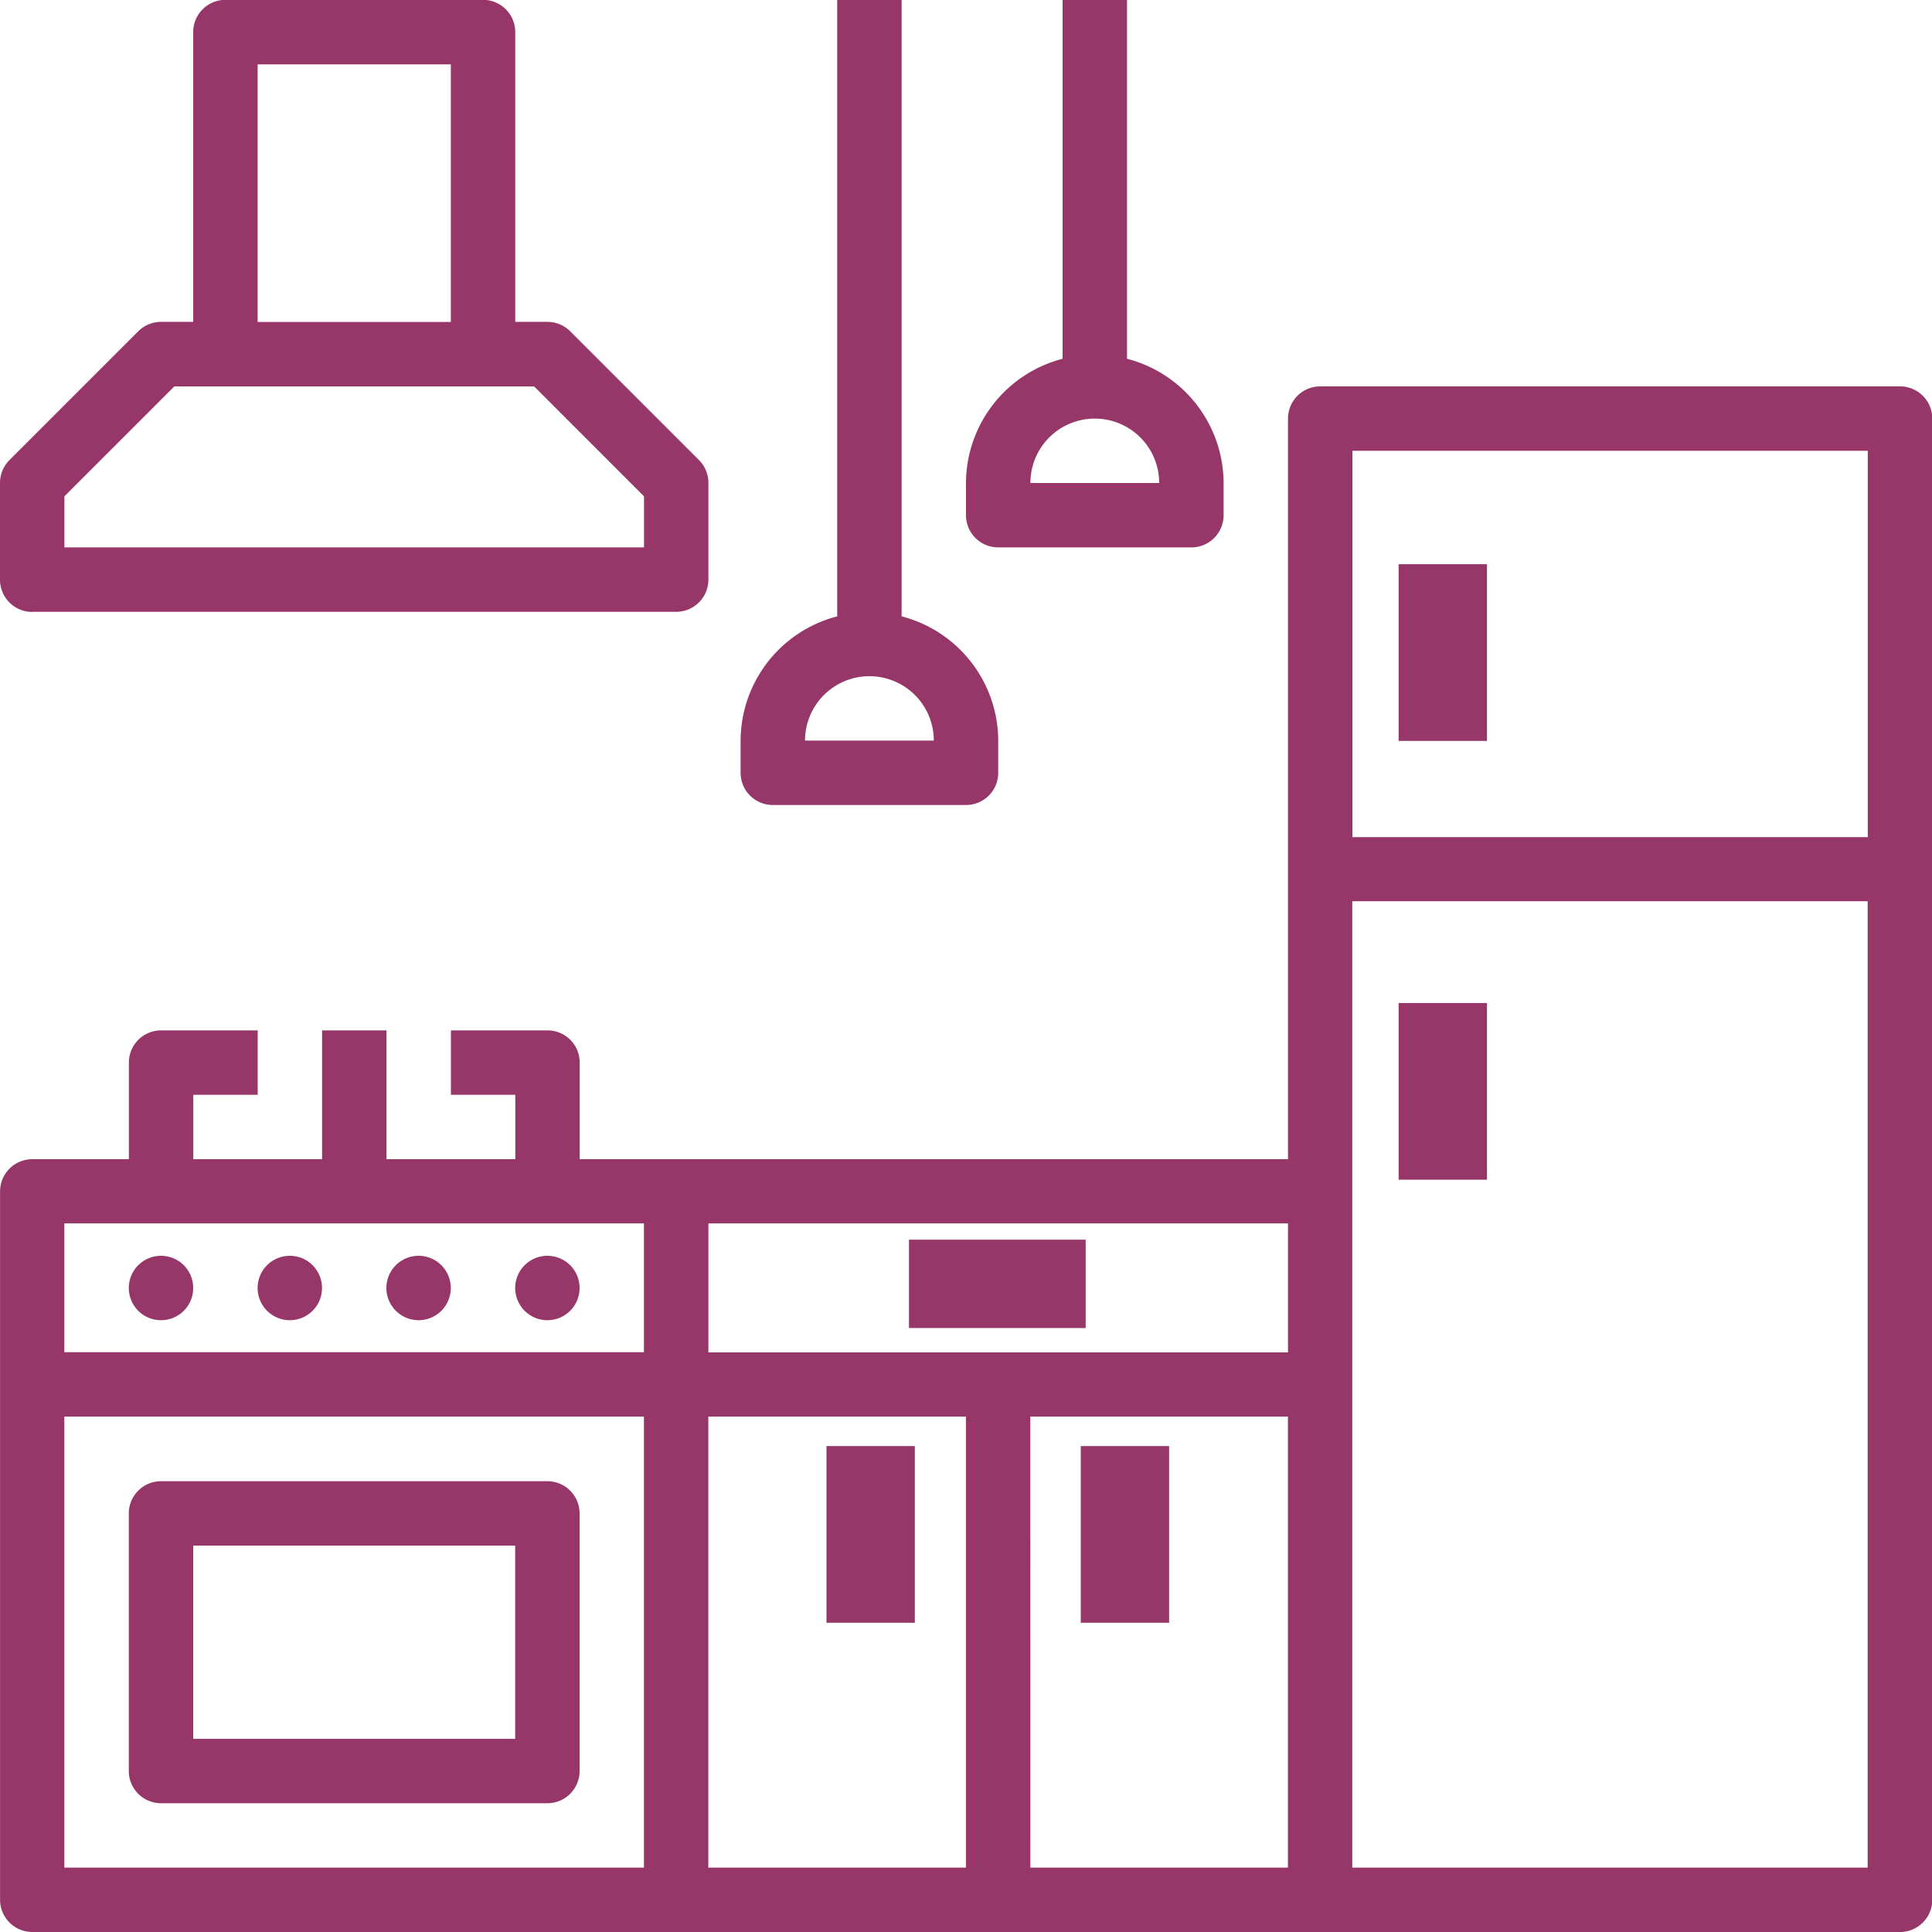 <?xml version="1.0" encoding="UTF-8"?>
<svg xmlns="http://www.w3.org/2000/svg" xmlns:xlink="http://www.w3.org/1999/xlink" width="49.857" height="49.857" viewBox="0 0 49.857 49.857">
  <defs>
    <clipPath id="clip-path">
      <path id="Pfad_3496" data-name="Pfad 3496" d="M0-18.543H49.857V-68.4H0Z" transform="translate(0 68.4)" fill="#973668"></path>
    </clipPath>
  </defs>
  <g id="Gruppe_322" data-name="Gruppe 322" transform="translate(0 68.4)">
    <g id="Gruppe_311" data-name="Gruppe 311" transform="translate(0 -68.4)" clip-path="url(#clip-path)">
      <g id="Gruppe_310" data-name="Gruppe 310" transform="translate(0 9.971)">
        <path id="Pfad_3495" data-name="Pfad 3495" d="M-18.234,0H-33.191a.831.831,0,0,0-.831.831V19.943H-52.3V17.45a.831.831,0,0,0-.831-.831h-2.493v1.662h1.662v1.662h-3.324V16.619h-1.662v3.324h-3.324V18.281h1.662V16.619h-2.493a.831.831,0,0,0-.831.831v2.493h-2.493a.831.831,0,0,0-.831.831V39.055a.831.831,0,0,0,.831.831h48.2a.831.831,0,0,0,.831-.831V.831A.831.831,0,0,0-18.234,0M-32.36,1.662h13.3v9.971h-13.3Zm-1.662,23.267H-48.979V21.6h14.957ZM-65.6,21.6h14.957v3.324H-65.6Zm0,4.986h14.957V38.224H-65.6Zm16.619,0h6.648V38.224h-6.648Zm8.309,0h6.648V38.224H-40.67Zm8.309-13.3h13.3V38.224h-13.3Z" transform="translate(67.26)" fill="#973668"></path>
      </g>
    </g>
    <path id="Pfad_3497" data-name="Pfad 3497" d="M50.16-47.88h2.28v4.56H50.16Z" transform="translate(-14.067 -5.96)" fill="#973668"></path>
    <path id="Pfad_3498" data-name="Pfad 3498" d="M50.16-31.92h2.28v4.56H50.16Z" transform="translate(-14.067 -10.596)" fill="#973668"></path>
    <g id="Gruppe_318" data-name="Gruppe 318" transform="translate(0 -68.4)" clip-path="url(#clip-path)">
      <g id="Gruppe_312" data-name="Gruppe 312" transform="translate(3.324 32.407)">
        <path id="Pfad_3499" data-name="Pfad 3499" d="M-.618-.309a.831.831,0,0,1-.831.831A.831.831,0,0,1-2.28-.309a.831.831,0,0,1,.831-.831.831.831,0,0,1,.831.831" transform="translate(2.28 1.14)" fill="#973668"></path>
      </g>
      <g id="Gruppe_313" data-name="Gruppe 313" transform="translate(6.648 32.407)">
        <path id="Pfad_3500" data-name="Pfad 3500" d="M-.618-.309a.831.831,0,0,1-.831.831A.831.831,0,0,1-2.28-.309a.831.831,0,0,1,.831-.831.831.831,0,0,1,.831.831" transform="translate(2.28 1.14)" fill="#973668"></path>
      </g>
      <g id="Gruppe_314" data-name="Gruppe 314" transform="translate(9.971 32.407)">
        <path id="Pfad_3501" data-name="Pfad 3501" d="M-.618-.309a.831.831,0,0,1-.831.831A.831.831,0,0,1-2.28-.309a.831.831,0,0,1,.831-.831.831.831,0,0,1,.831.831" transform="translate(2.28 1.14)" fill="#973668"></path>
      </g>
      <g id="Gruppe_315" data-name="Gruppe 315" transform="translate(13.295 32.407)">
        <path id="Pfad_3502" data-name="Pfad 3502" d="M-.618-.309a.831.831,0,0,1-.831.831A.831.831,0,0,1-2.28-.309a.831.831,0,0,1,.831-.831.831.831,0,0,1,.831.831" transform="translate(2.28 1.14)" fill="#973668"></path>
      </g>
      <g id="Gruppe_316" data-name="Gruppe 316">
        <path id="Pfad_3503" data-name="Pfad 3503" d="M-.309-5.872H16.31a.831.831,0,0,0,.831-.831V-9.2a.831.831,0,0,0-.243-.587l-3.324-3.324a.831.831,0,0,0-.587-.243h-.831v-7.479a.831.831,0,0,0-.831-.831H4.677a.831.831,0,0,0-.831.831v7.479H3.015a.831.831,0,0,0-.587.243L-.9-9.783A.831.831,0,0,0-1.14-9.2V-6.7a.831.831,0,0,0,.831.831M5.508-20h4.986v6.648H5.508ZM.522-8.852l2.837-2.837h9.283l2.837,2.837v1.318H.522Z" transform="translate(1.14 21.66)" fill="#973668"></path>
      </g>
      <g id="Gruppe_317" data-name="Gruppe 317" transform="translate(3.324 38.224)">
        <path id="Pfad_3504" data-name="Pfad 3504" d="M-4.018,0h-9.971a.831.831,0,0,0-.831.831V7.479a.831.831,0,0,0,.831.831h9.971a.831.831,0,0,0,.831-.831V.831A.831.831,0,0,0-4.018,0m-.831,6.648h-8.309V1.662h8.309Z" transform="translate(14.82)" fill="#973668"></path>
      </g>
    </g>
    <path id="Pfad_3506" data-name="Pfad 3506" d="M33.06-23.94h4.56v2.28H33.06Z" transform="translate(-9.603 -12.469)" fill="#973668"></path>
    <path id="Pfad_3507" data-name="Pfad 3507" d="M29.64-12.54h2.28v4.56H29.64Z" transform="translate(-8.312 -18.543)" fill="#973668"></path>
    <path id="Pfad_3508" data-name="Pfad 3508" d="M38.76-12.54h2.28v4.56H38.76Z" transform="translate(-10.87 -18.543)" fill="#973668"></path>
    <g id="Gruppe_321" data-name="Gruppe 321" transform="translate(0 -68.4)" clip-path="url(#clip-path)">
      <g id="Gruppe_319" data-name="Gruppe 319" transform="translate(19.112)">
        <path id="Pfad_3509" data-name="Pfad 3509" d="M-.309-7.726H4.677a.831.831,0,0,0,.831-.831v-.831a3.324,3.324,0,0,0-2.493-3.206V-28.5H1.353v15.906A3.324,3.324,0,0,0-1.14-9.388v.831a.831.831,0,0,0,.831.831M2.184-11.05A1.662,1.662,0,0,1,3.846-9.388H.522A1.662,1.662,0,0,1,2.184-11.05" transform="translate(1.14 28.5)" fill="#973668"></path>
      </g>
      <g id="Gruppe_320" data-name="Gruppe 320" transform="translate(24.928 0)">
        <path id="Pfad_3510" data-name="Pfad 3510" d="M-.309-5.254H4.677a.831.831,0,0,0,.831-.831v-.831a3.324,3.324,0,0,0-2.493-3.206V-19.38H1.353v9.259A3.324,3.324,0,0,0-1.14-6.916v.831a.831.831,0,0,0,.831.831M2.184-8.578A1.662,1.662,0,0,1,3.846-6.916H.522A1.662,1.662,0,0,1,2.184-8.578" transform="translate(1.14 19.38)" fill="#973668"></path>
      </g>
    </g>
  </g>
</svg>
